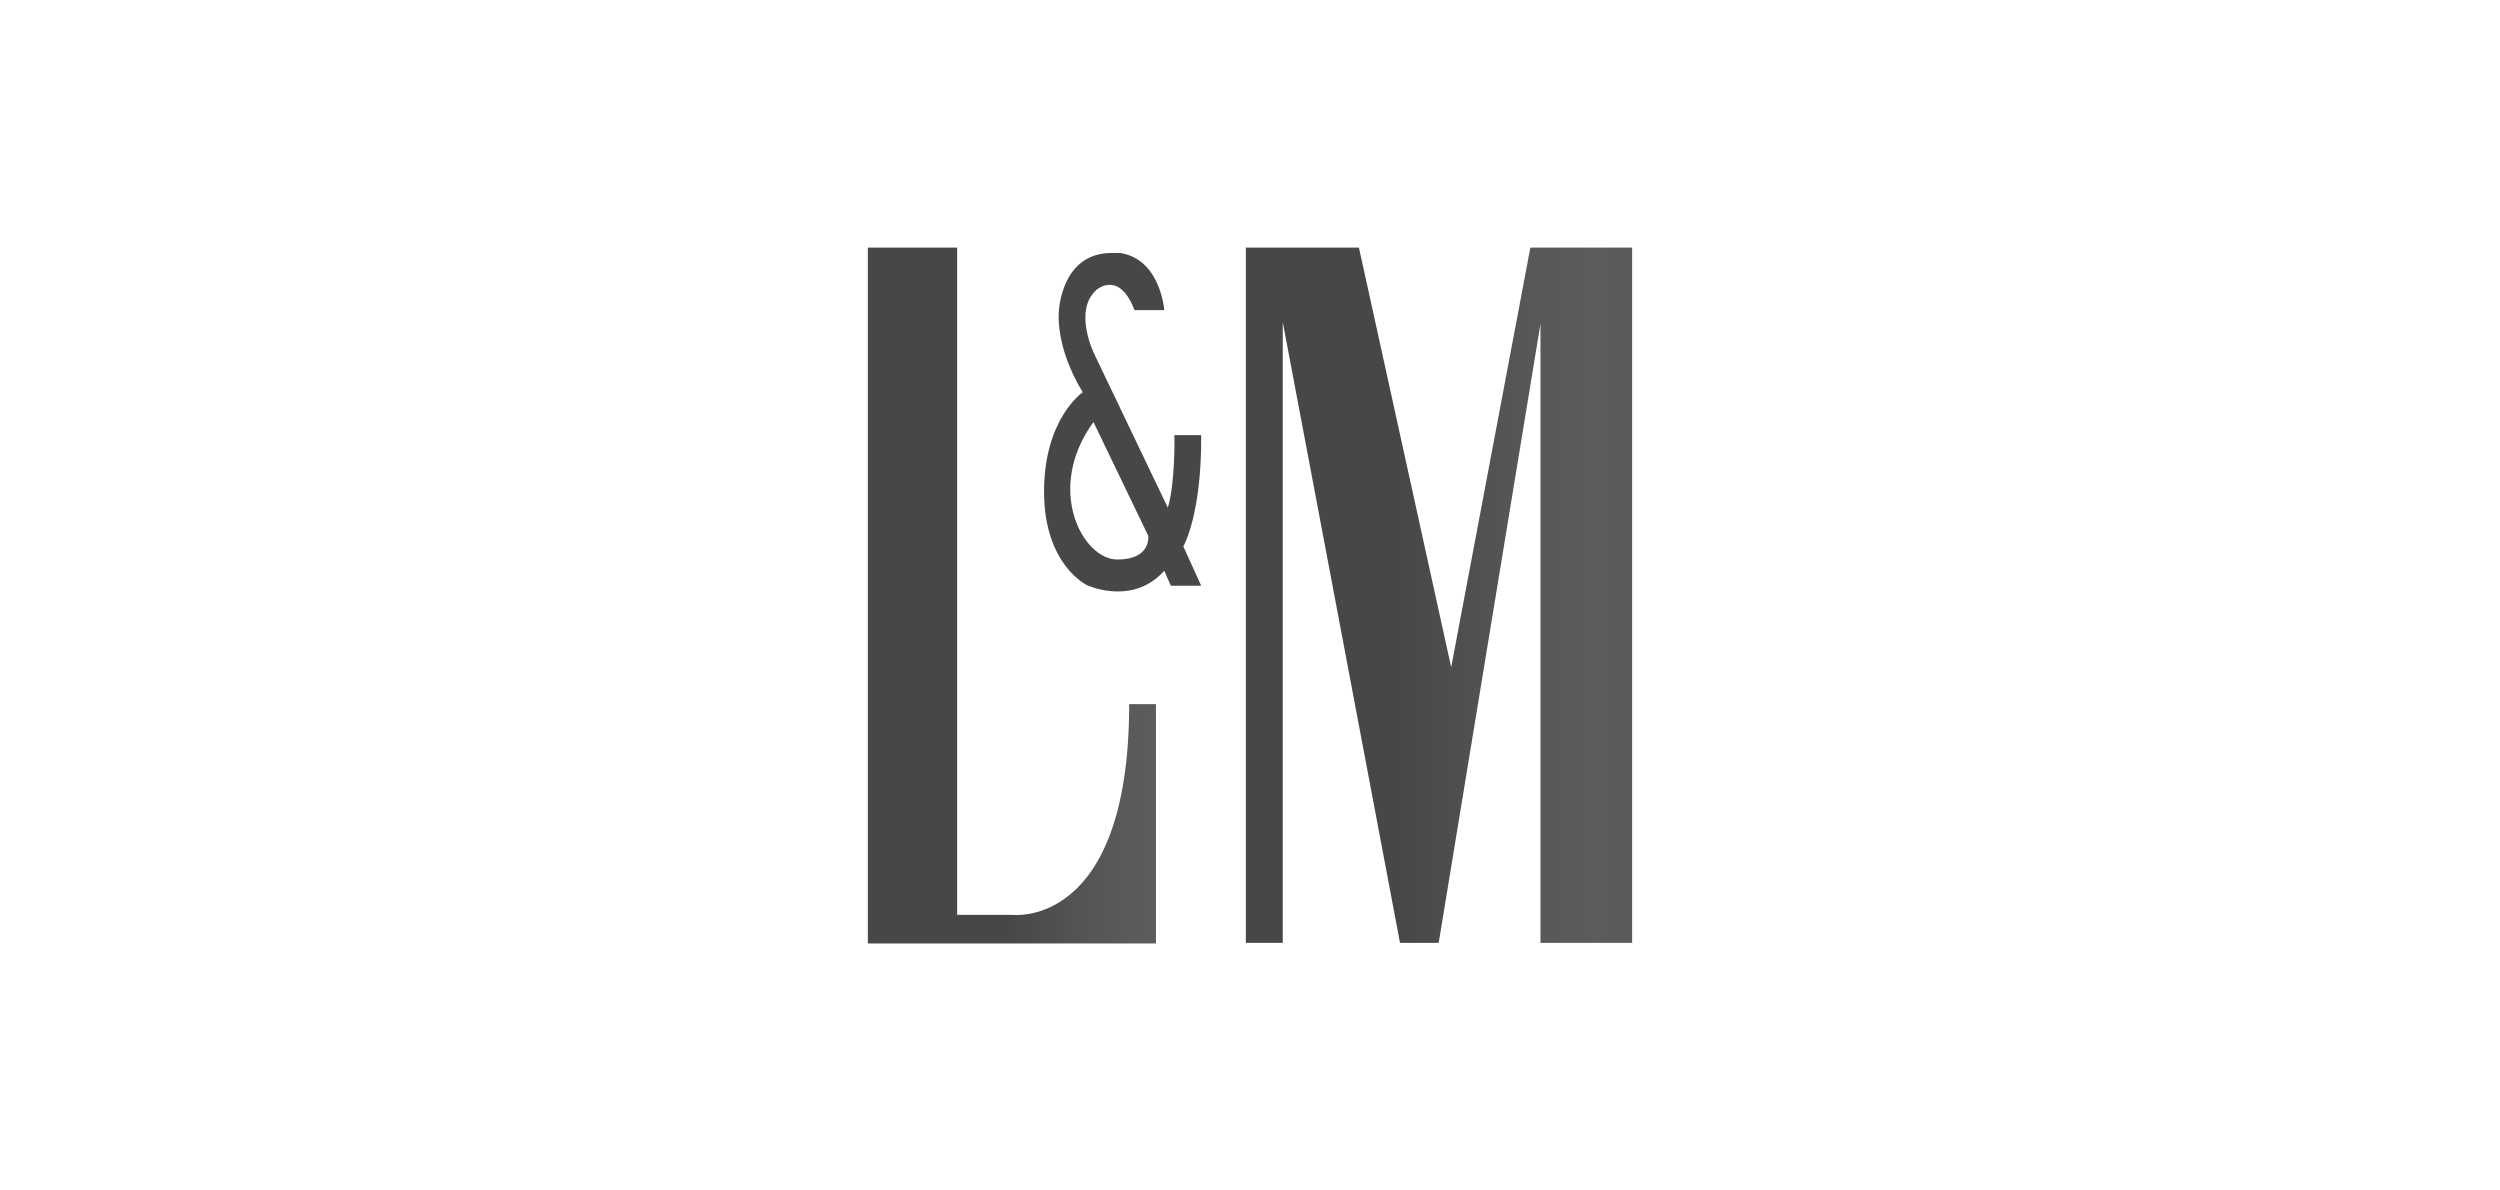 <?xml version="1.0" encoding="UTF-8"?>
<svg xmlns="http://www.w3.org/2000/svg" version="1.1" xmlns:xlink="http://www.w3.org/1999/xlink" viewBox="0 0 420 200">
  <defs>
    <style>
      .cls-1 {
        fill: url(#Gradient_bez_nazwy_39);
      }

      .cls-2 {
        fill: none;
      }

      .cls-3 {
        clip-path: url(#clippath-1);
      }

      .cls-4 {
        fill: url(#Gradient_bez_nazwy_39-2);
      }

      .cls-5 {
        fill: url(#Gradient_bez_nazwy_39-3);
      }

      .cls-6 {
        clip-path: url(#clippath-2);
      }

      .cls-7 {
        clip-path: url(#clippath);
      }
    </style>
    <clipPath id="clippath">
      <path class="cls-2" d="M145.8,41.6v116.9h48.4v-40.2h-4.5c0,37.8-19.6,35.4-19.6,35.4h-9.3V41.6h-15.1Z"/>
    </clipPath>
    <linearGradient id="Gradient_bez_nazwy_39" data-name="Gradient bez nazwy 39" x1="-1970.1" y1="122.9" x2="-1958.3" y2="122.9" gradientTransform="translate(8246.4 -405.5) scale(4.1)" gradientUnits="userSpaceOnUse">
      <stop offset="0" stop-color="#474747"/>
      <stop offset=".3" stop-color="#565656"/>
      <stop offset=".5" stop-color="#5c5c5c"/>
      <stop offset=".7" stop-color="#595959"/>
      <stop offset=".9" stop-color="#505050"/>
      <stop offset="1" stop-color="#474747"/>
      <stop offset="1" stop-color="#474747"/>
    </linearGradient>
    <clipPath id="clippath-1">
      <path class="cls-2" d="M183.7,70.9l9.2,19.1s.6,4-5.2,4-12.2-11.8-4-23.1M186.6,42.5c-8.3.1-8.7,9.7-8.7,9.7,0,0-.8,5.8,4,13.7,0,0-6.5,4.4-6.5,16.7s7.2,15.7,7.2,15.7c0,0,7,3.3,12.3-1.7l.7-.7,1.1,2.5h5.1l-3-6.6s3.1-5.3,3-18.7h-4.5s.2,7.7-1.1,12.2l-12.3-25.7s-3.7-7.3.3-10.9c0,0,3.8-3.4,6.4,3.4h5s-.7-9.7-8.8-9.7c0,0-.1,0-.2,0Z"/>
    </clipPath>
    <linearGradient id="Gradient_bez_nazwy_39-2" data-name="Gradient bez nazwy 39" x1="-1494.4" y1="-49.9" x2="-1482.6" y2="-49.9" gradientTransform="translate(3544.5 184.6) scale(2.3)" xlink:href="#Gradient_bez_nazwy_39"/>
    <clipPath id="clippath-2">
      <polygon class="cls-2" points="257.1 41.6 243.8 112.1 228.3 41.6 209.3 41.6 209.3 158.4 215.5 158.4 215.5 54.1 235.2 158.4 241.7 158.4 258.8 54.4 258.8 158.4 274.2 158.4 274.2 41.6 257.1 41.6"/>
    </clipPath>
    <linearGradient id="Gradient_bez_nazwy_39-3" data-name="Gradient bez nazwy 39" x1="-2102.6" y1="172.8" x2="-2090.8" y2="172.8" gradientTransform="translate(11799.5 -852.4) scale(5.5)" xlink:href="#Gradient_bez_nazwy_39"/>
  </defs>
  <!-- Generator: Adobe Illustrator 28.6.0, SVG Export Plug-In . SVG Version: 1.2.0 Build 709)  -->
  <g>
    <g id="Logotypy">
      <g>
        <g class="cls-7">
          <rect class="cls-1" x="145.8" y="41.6" width="48.4" height="116.9"/>
        </g>
        <g class="cls-3">
          <rect class="cls-4" x="175.3" y="42.5" width="26.6" height="59.1"/>
        </g>
        <g class="cls-6">
          <rect class="cls-5" x="209.3" y="41.6" width="64.9" height="116.9"/>
        </g>
      </g>
    </g>
  </g>
</svg>